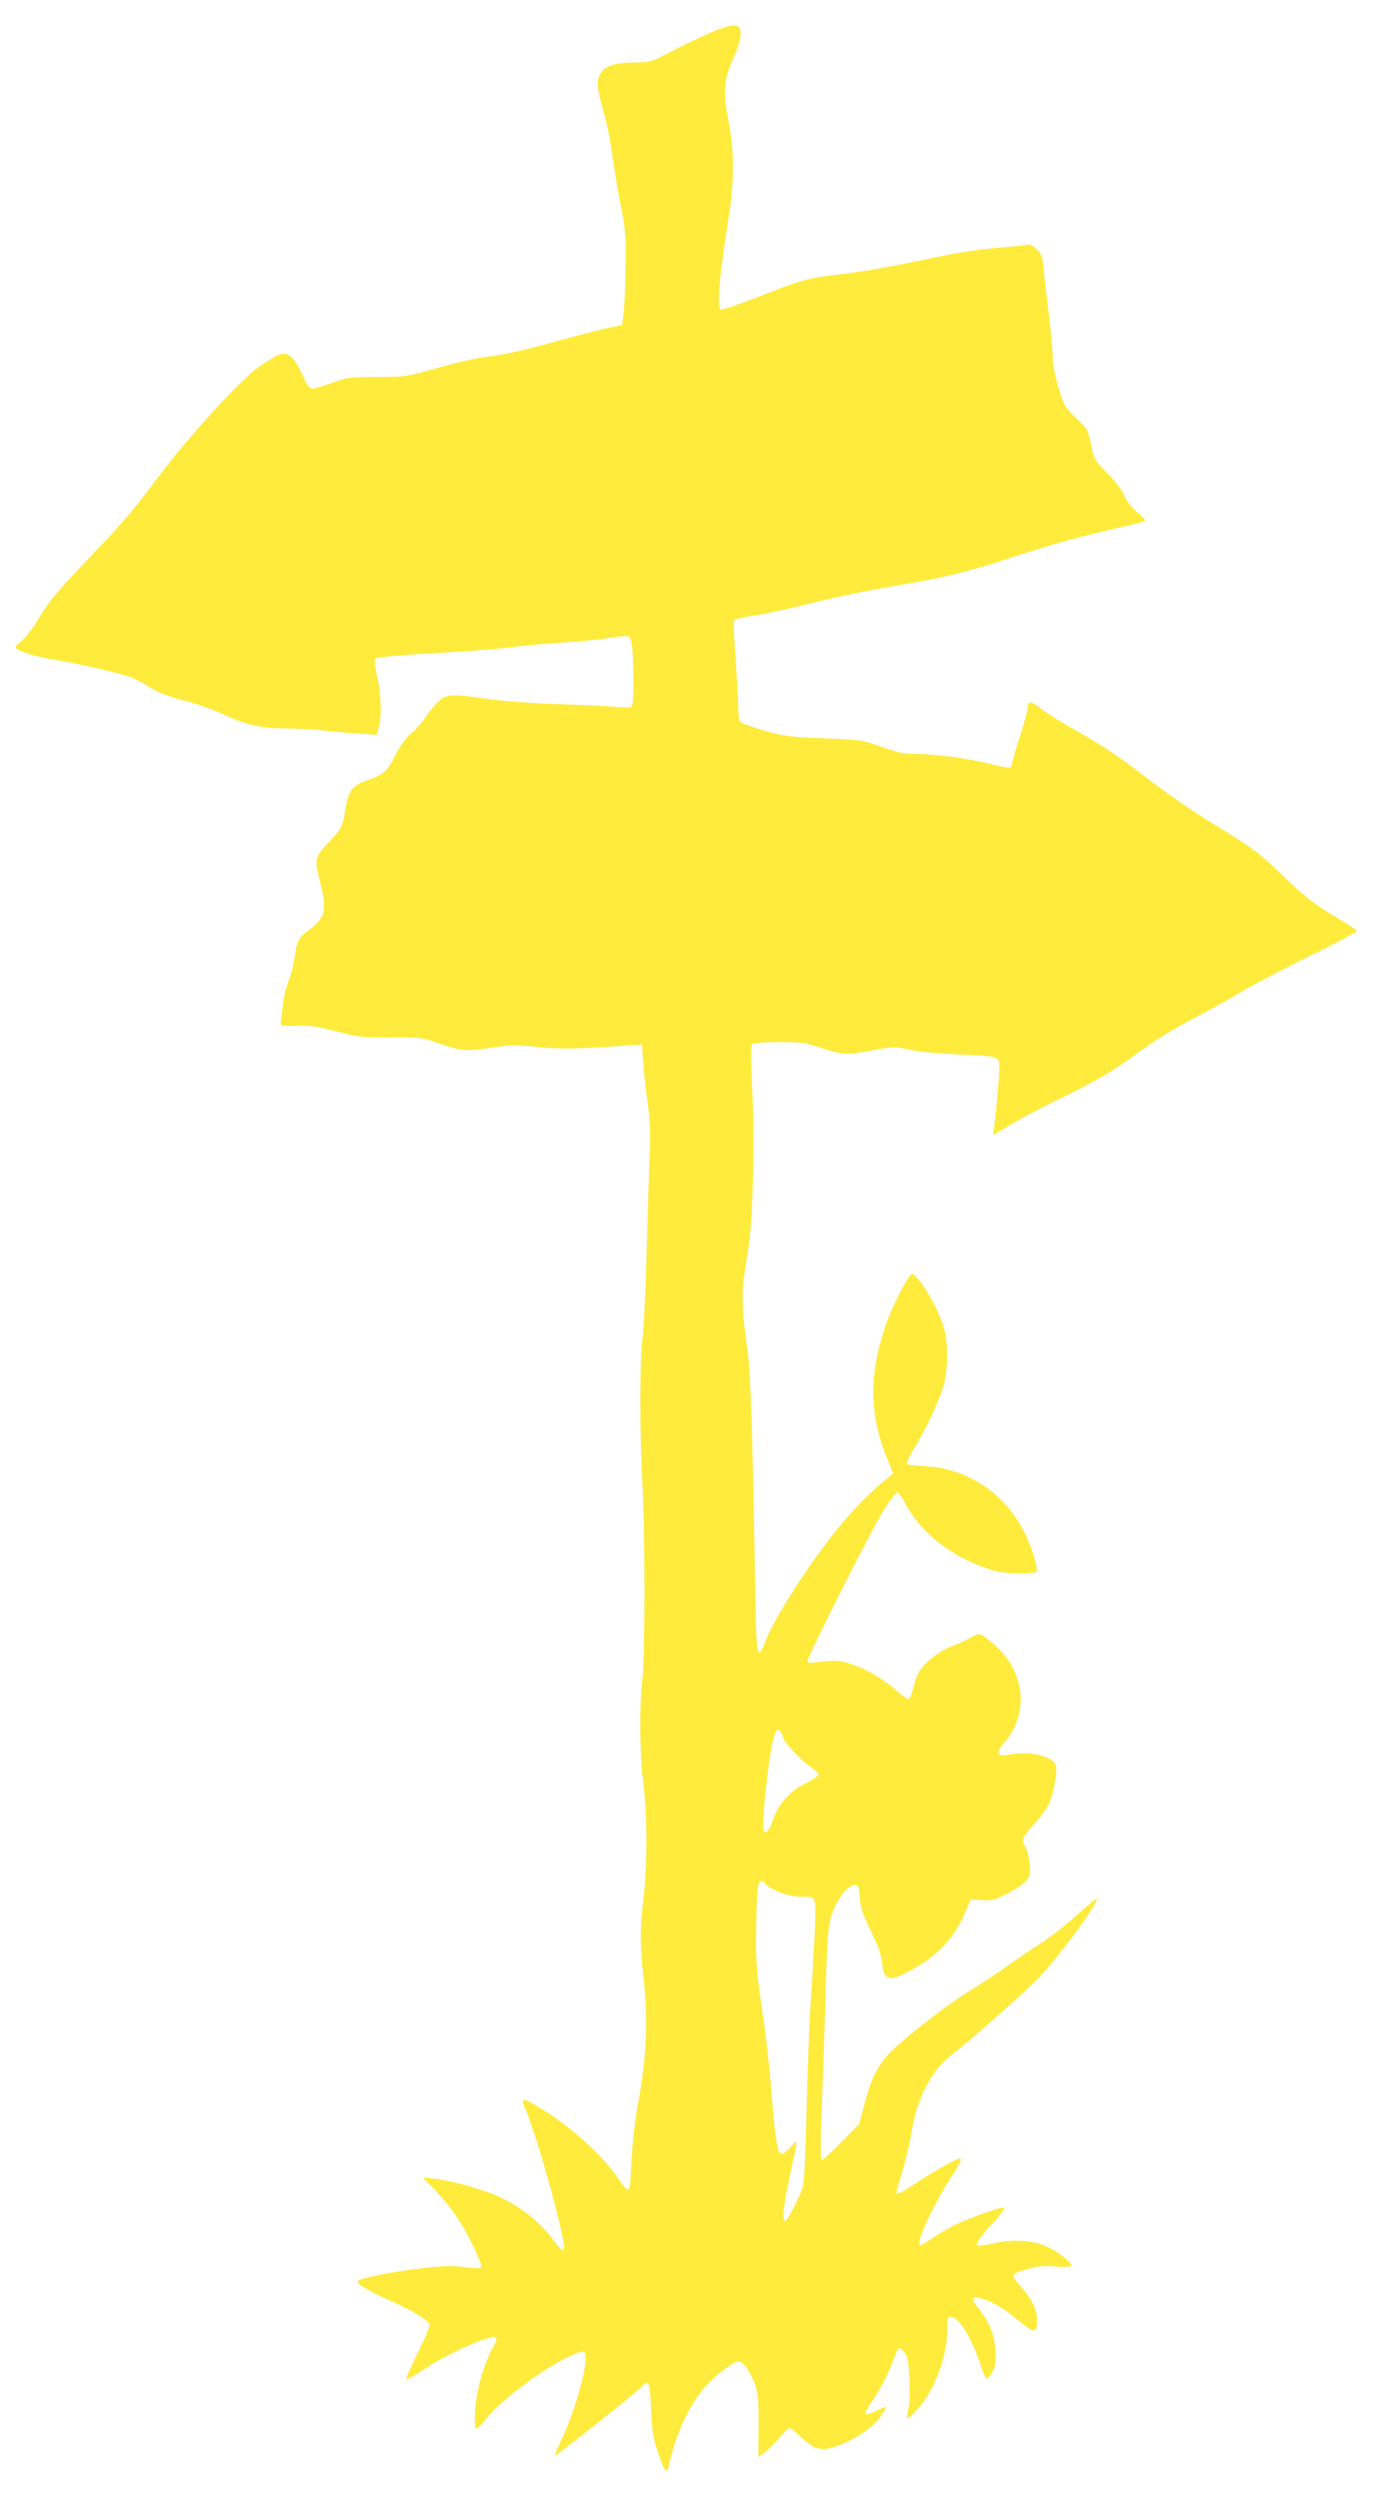 <?xml version="1.0" standalone="no"?>
<!DOCTYPE svg PUBLIC "-//W3C//DTD SVG 20010904//EN"
 "http://www.w3.org/TR/2001/REC-SVG-20010904/DTD/svg10.dtd">
<svg version="1.0" xmlns="http://www.w3.org/2000/svg"
 width="704pt" height="1280pt" viewBox="0 0 704 1280"
 preserveAspectRatio="xMidYMid meet">
<g transform="translate(0,1280) scale(0.1,-0.1)"
fill="#ffeb3b" stroke="none">
<path d="M3590 12611 c-69 -32 -156 -75 -193 -95 -63 -33 -75 -36 -155 -36
-129 0 -181 -34 -182 -116 0 -17 13 -78 30 -135 16 -57 37 -158 45 -224 9 -66
28 -181 43 -255 24 -119 27 -156 25 -310 -1 -96 -5 -204 -10 -239 l-8 -65 -85
-18 c-47 -11 -155 -39 -240 -62 -173 -49 -264 -69 -390 -86 -47 -7 -154 -32
-238 -56 -151 -43 -157 -44 -302 -44 -140 0 -153 -2 -230 -30 -45 -16 -90 -30
-101 -30 -14 0 -27 18 -49 67 -48 105 -80 129 -133 102 -12 -7 -52 -31 -88
-55 -89 -59 -363 -358 -517 -564 -134 -179 -185 -239 -398 -461 -120 -126
-167 -184 -210 -255 -30 -52 -70 -106 -89 -121 -19 -15 -35 -32 -35 -36 0 -18
91 -47 207 -66 158 -27 364 -76 405 -97 18 -9 58 -32 88 -50 36 -22 93 -43
160 -60 60 -14 151 -47 210 -74 115 -54 187 -69 330 -70 47 0 123 -4 170 -9
47 -6 129 -13 182 -16 l96 -7 11 38 c16 58 13 168 -8 262 -14 63 -15 85 -6 92
7 5 135 17 286 25 151 8 328 22 394 30 66 9 190 20 275 25 85 6 193 16 240 24
47 7 90 11 97 9 18 -7 26 -74 26 -221 1 -93 -3 -136 -11 -141 -6 -4 -42 -4
-79 0 -38 4 -169 10 -293 14 -131 4 -281 15 -358 26 -188 27 -214 26 -256 -11
-19 -17 -48 -53 -66 -80 -17 -26 -50 -64 -74 -84 -29 -24 -55 -60 -81 -111
-40 -82 -63 -103 -147 -131 -71 -23 -94 -53 -108 -137 -17 -104 -17 -104 -86
-178 -74 -78 -76 -88 -44 -209 35 -135 25 -182 -54 -238 -57 -41 -65 -57 -77
-141 -5 -36 -19 -91 -31 -121 -12 -30 -25 -84 -29 -120 -4 -36 -9 -76 -11 -90
-3 -24 -3 -24 82 -21 69 2 107 -4 205 -30 112 -29 131 -31 275 -30 148 1 159
0 242 -29 122 -42 151 -44 272 -24 96 15 121 16 236 4 122 -12 174 -12 441 6
l96 7 6 -89 c3 -49 13 -143 23 -209 13 -94 15 -156 10 -285 -4 -91 -11 -318
-16 -505 -5 -187 -14 -374 -20 -415 -15 -91 -15 -492 -1 -745 14 -240 14 -887
0 -1000 -16 -132 -14 -391 5 -535 20 -157 21 -427 1 -585 -19 -153 -19 -237 1
-421 22 -208 15 -390 -26 -614 -20 -114 -33 -225 -37 -317 -4 -102 -9 -143
-18 -143 -7 0 -29 25 -49 56 -81 121 -243 267 -407 366 -82 50 -94 50 -73 1
55 -127 170 -528 200 -695 9 -52 -7 -48 -50 10 -72 99 -184 186 -302 235 -78
33 -234 75 -309 83 l-60 7 66 -69 c37 -38 88 -102 114 -143 59 -91 130 -241
118 -251 -4 -4 -41 -2 -82 3 -59 9 -105 8 -225 -6 -160 -18 -326 -53 -326 -68
0 -14 66 -52 170 -98 102 -45 185 -95 198 -117 5 -10 -15 -60 -56 -143 -35
-71 -63 -134 -61 -140 2 -5 40 15 84 45 119 82 349 185 376 168 6 -3 -1 -24
-16 -49 -44 -76 -86 -221 -92 -321 -3 -53 -2 -94 4 -97 5 -3 29 19 52 50 71
90 285 253 413 313 94 45 102 43 95 -28 -10 -89 -64 -268 -113 -371 -24 -51
-44 -98 -44 -103 0 -9 444 344 455 362 3 6 12 10 19 10 10 0 15 -33 19 -127 6
-131 12 -164 49 -266 23 -63 35 -71 43 -29 32 148 93 287 170 385 49 62 156
147 185 147 25 0 54 -39 82 -108 20 -51 22 -74 22 -219 l-1 -162 28 20 c15 11
49 44 75 74 25 30 51 55 56 55 5 0 33 -23 63 -50 67 -64 101 -71 187 -40 90
33 178 93 215 147 18 26 31 48 30 50 -2 1 -22 -6 -45 -17 -69 -33 -77 -26 -37
32 50 73 88 145 112 208 13 35 26 68 29 72 8 13 31 -2 44 -30 17 -36 25 -215
11 -272 -5 -24 -7 -47 -4 -50 3 -3 24 16 47 42 90 98 156 272 156 410 0 59 2
68 18 68 42 0 113 -119 158 -263 10 -31 23 -56 28 -54 6 2 19 19 29 38 15 27
17 49 14 106 -6 81 -28 137 -80 206 -46 59 -47 71 -5 63 55 -11 119 -47 201
-114 87 -71 97 -70 97 2 0 51 -28 108 -85 172 -52 60 -50 63 40 89 44 13 79
16 137 12 42 -4 80 -2 83 2 8 14 -64 72 -124 99 -74 34 -174 40 -276 17 -42
-9 -79 -14 -82 -12 -9 10 21 53 85 121 36 39 60 72 54 74 -17 5 -184 -54 -259
-92 -37 -19 -90 -50 -117 -70 -27 -19 -53 -33 -58 -30 -19 12 73 210 158 342
50 77 62 102 49 102 -16 0 -141 -70 -217 -121 -83 -56 -108 -68 -108 -51 0 4
7 30 16 57 29 97 52 191 64 265 26 161 105 308 203 381 62 45 343 292 430 378
100 97 339 421 311 421 -3 0 -43 -33 -88 -73 -85 -77 -150 -126 -250 -190 -34
-22 -90 -61 -126 -87 -36 -26 -113 -77 -171 -113 -128 -78 -354 -253 -427
-331 -61 -65 -90 -124 -127 -262 l-27 -99 -91 -92 c-50 -51 -96 -93 -100 -93
-5 0 -6 79 -3 178 4 97 9 242 12 322 3 80 9 269 13 420 9 293 15 329 65 414
28 48 60 76 87 76 13 0 17 -13 21 -64 3 -51 14 -84 57 -172 39 -80 54 -125 58
-167 9 -94 42 -97 179 -15 120 71 199 162 250 286 l23 57 59 -3 c52 -3 67 1
128 33 83 44 110 68 117 103 6 28 -10 119 -23 137 -23 32 -18 47 41 112 34 38
70 86 80 109 26 57 46 180 33 202 -28 46 -136 68 -242 49 -57 -10 -65 10 -23
58 135 154 110 375 -58 514 -65 54 -64 53 -112 27 -24 -14 -69 -34 -99 -45
-63 -24 -143 -88 -167 -135 -9 -17 -22 -53 -28 -80 -6 -28 -16 -51 -23 -54 -6
-2 -30 14 -54 36 -61 55 -130 99 -201 128 -80 32 -118 37 -195 26 -45 -6 -65
-6 -68 2 -5 15 320 660 390 774 31 50 63 92 69 92 7 0 26 -26 42 -57 72 -138
218 -259 391 -323 76 -28 103 -33 181 -34 50 -1 94 2 98 6 13 12 -16 111 -57
196 -96 204 -299 339 -518 346 -46 2 -86 8 -87 13 -2 5 15 41 38 79 62 100
135 260 153 330 20 78 20 203 1 278 -19 73 -85 201 -130 253 -33 37 -34 38
-49 18 -34 -46 -97 -176 -125 -260 -81 -242 -79 -445 6 -659 l36 -90 -49 -40
c-129 -105 -267 -267 -414 -486 -98 -147 -163 -260 -191 -332 -43 -112 -47
-88 -53 300 -12 739 -23 1095 -40 1200 -24 155 -30 278 -17 362 6 41 18 120
26 175 21 145 29 542 16 795 -7 147 -8 217 -1 224 6 6 64 11 138 11 111 0 137
-3 207 -27 121 -40 133 -41 264 -17 119 22 121 22 203 4 50 -10 152 -20 255
-24 138 -5 176 -10 189 -22 14 -14 14 -32 4 -153 -6 -76 -15 -160 -19 -187 -5
-27 -7 -49 -5 -49 1 0 40 23 86 51 46 28 153 85 238 126 208 101 289 149 431
254 68 49 175 116 247 153 70 35 181 97 247 136 66 40 231 127 367 194 136 66
246 125 245 130 -2 6 -48 36 -102 68 -124 74 -156 99 -285 223 -111 107 -152
138 -345 255 -123 76 -240 157 -380 265 -108 83 -206 148 -350 229 -66 38
-140 84 -163 104 -46 36 -61 33 -62 -12 0 -11 -18 -75 -40 -142 -22 -68 -40
-130 -40 -139 0 -20 -21 -19 -114 5 -103 26 -280 50 -374 50 -63 0 -95 7 -177
36 -97 35 -106 36 -295 44 -176 7 -206 11 -305 39 -60 18 -115 37 -122 43 -8
7 -13 36 -13 82 -1 39 -7 150 -14 246 -7 96 -11 181 -9 188 6 14 8 14 143 37
52 9 172 36 266 60 95 24 278 62 408 84 289 49 382 73 646 160 113 38 297 90
409 116 113 26 213 50 224 54 16 6 13 12 -28 46 -31 25 -56 57 -70 90 -14 30
-49 76 -88 115 -58 59 -66 71 -77 125 -18 94 -20 97 -81 155 -55 52 -61 61
-89 154 -18 60 -30 120 -30 155 0 31 -9 130 -20 221 -11 91 -23 196 -26 234
-5 59 -10 74 -35 99 -23 22 -35 27 -57 23 -15 -3 -84 -10 -154 -16 -70 -5
-194 -24 -275 -41 -298 -62 -391 -78 -521 -93 -164 -19 -201 -30 -424 -118
-98 -38 -182 -67 -188 -63 -20 13 -7 172 40 465 30 185 30 350 0 499 -29 152
-25 212 23 318 36 79 48 137 33 161 -15 24 -74 10 -196 -47z m420 -8709 c0
-18 104 -127 147 -153 18 -11 33 -26 33 -33 0 -7 -29 -28 -64 -45 -80 -39
-136 -100 -165 -180 -22 -62 -37 -80 -51 -65 -10 11 13 277 36 404 19 108 31
132 51 104 7 -10 13 -24 13 -32z m-85 -752 c24 -27 117 -60 168 -60 88 0 84 6
80 -143 -3 -73 -11 -233 -20 -357 -8 -124 -19 -387 -23 -585 -5 -198 -12 -376
-18 -395 -13 -49 -80 -180 -92 -180 -17 0 -11 65 21 217 47 219 46 205 5 159
-20 -22 -41 -36 -49 -33 -17 6 -32 112 -48 327 -6 85 -22 232 -35 325 -43 296
-46 333 -42 529 4 219 10 243 53 196z"/>
</g>
</svg>
